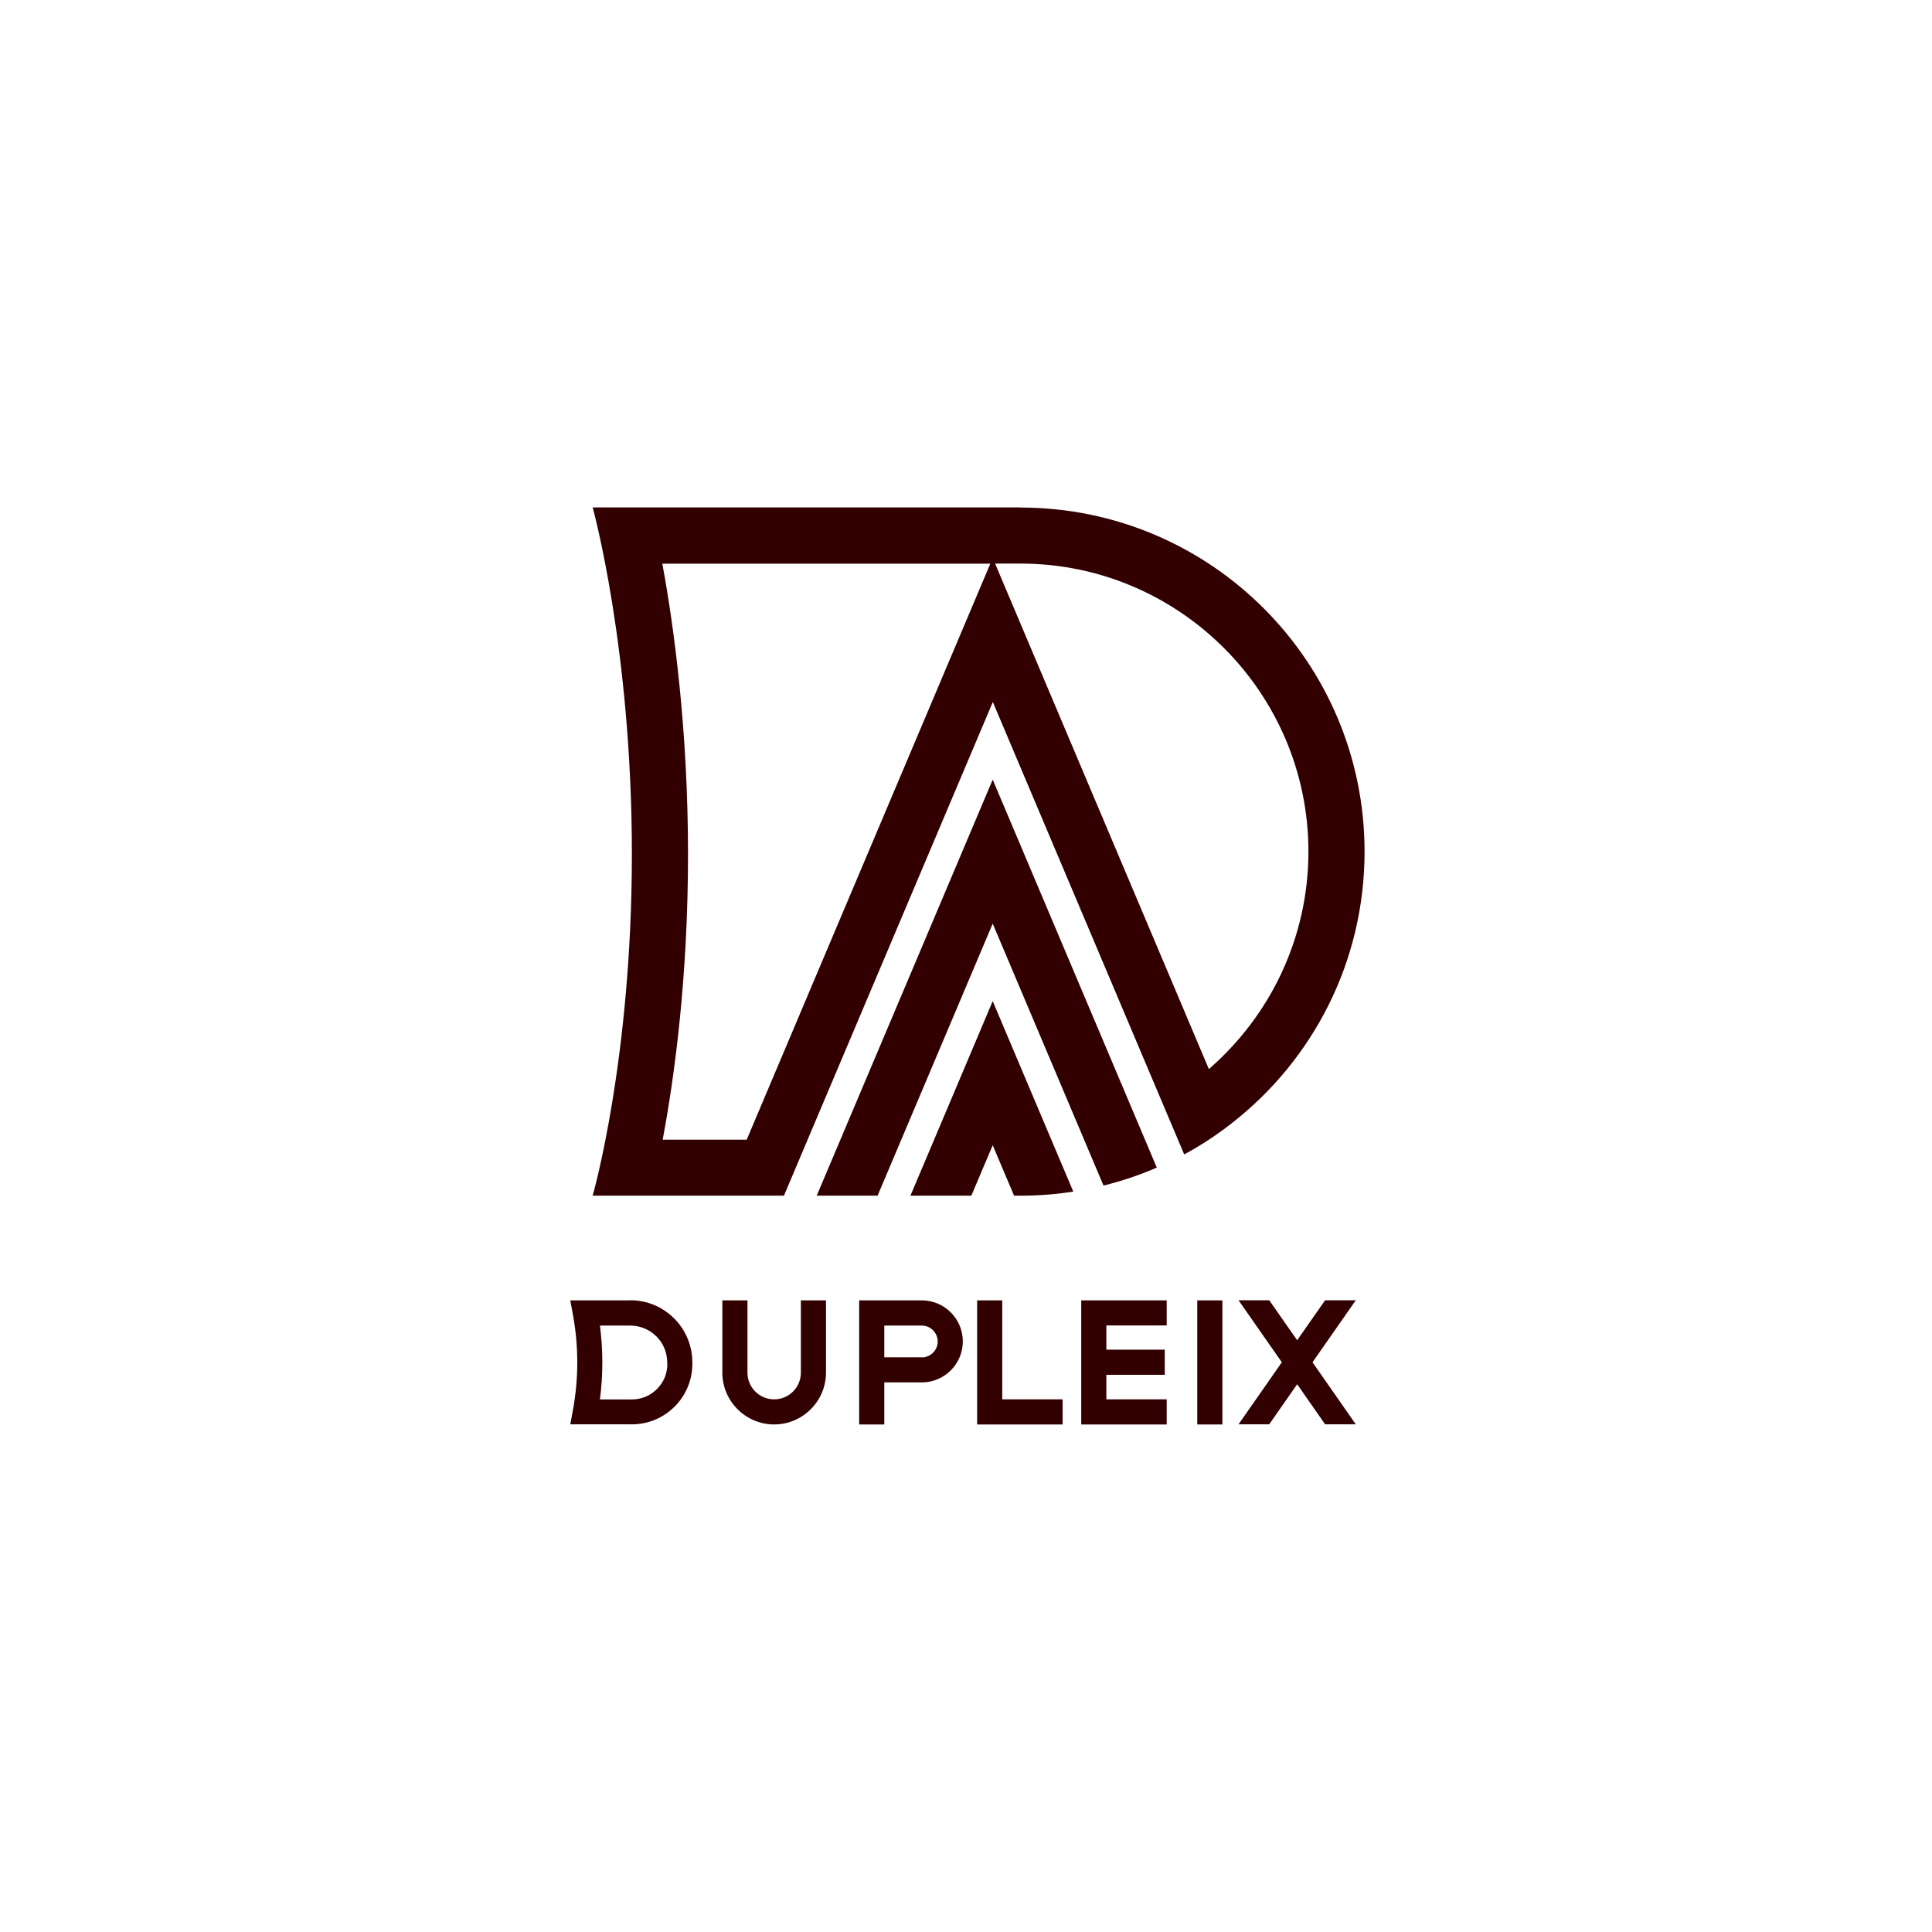 <?xml version="1.0" encoding="UTF-8"?><svg id="LOGO" xmlns="http://www.w3.org/2000/svg" viewBox="0 0 170 170"><defs><style>.cls-1{fill:#320000;}</style></defs><g id="dupleix"><path class="cls-1" d="M106.37,94.07l-18.81-44.48h2.23c13.97,0,25.34,11.37,25.34,25.34,0,7.63-3.4,14.49-8.76,19.14M65.7,100.28h-7.39c1.03-5.48,2.23-14.23,2.23-25.12s-1.23-19.98-2.26-25.56h28.86l-21.44,50.69ZM89.79,44.65h-37.64s3.45,12.42,3.45,30.5-3.45,30.06-3.45,30.06h16.83l18.38-43.44,16.84,39.81c1.48-.8,2.88-1.72,4.19-2.75,0,0,0,0,0,0,7.11-5.54,11.68-14.18,11.68-23.89,0-16.72-13.56-30.28-30.28-30.28M80.11,105.21h5.36l1.88-4.44,1.88,4.44h.56c1.58,0,3.14-.12,4.65-.36l-7.09-16.76-7.24,17.12ZM71.86,105.21h5.36l10.13-23.94,9.75,23.05c1.62-.4,3.19-.93,4.69-1.58l-14.44-34.14-15.49,36.62Z"/><path class="cls-1" d="M115.49,119.87l3.81-5.46h-2.7l-2.46,3.52-2.46-3.52h-2.7l3.81,5.46-3.81,5.46h2.7l2.46-3.53,2.46,3.53h2.7l-3.81-5.46ZM105.35,125.34h2.21v-10.92h-2.21v10.92ZM58.72,120.02c0,.84-.32,1.62-.92,2.21-.59.59-1.37.91-2.21.91h-2.8c.28-2.16.28-4.34,0-6.5h2.67c.87,0,1.68.34,2.3.95.62.62.95,1.44.95,2.32v.11ZM55.47,114.42h-5.29s.24,1.3.24,1.3c.5,2.76.5,5.56,0,8.31l-.24,1.3h5.41s0,0,0,0c1.42,0,2.76-.55,3.77-1.56,1.01-1.01,1.56-2.35,1.56-3.77v-.11c0-1.47-.57-2.85-1.6-3.88s-2.4-1.6-3.86-1.6M70.47,120.78c0,1.3-1.05,2.35-2.35,2.35s-2.35-1.05-2.35-2.35v-6.36h-2.21v6.36c0,2.51,2.05,4.56,4.56,4.56s4.56-2.05,4.56-4.56v-6.36h-2.21v6.36ZM81.11,119.43h-3.3v-2.79h3.3c.77,0,1.4.63,1.4,1.4s-.63,1.4-1.4,1.4M81.11,114.42h-5.51v10.92h2.21v-3.7h3.3c1.99,0,3.61-1.62,3.61-3.61s-1.62-3.61-3.61-3.61M95.14,125.34h7.52v-2.21h-5.31v-2.16h5.14v-2.21h-5.14v-2.13h5.31v-2.21h-7.52v10.92ZM88.19,114.42h-2.21v10.92h7.52v-2.21h-5.31v-8.71Z"/></g></svg>